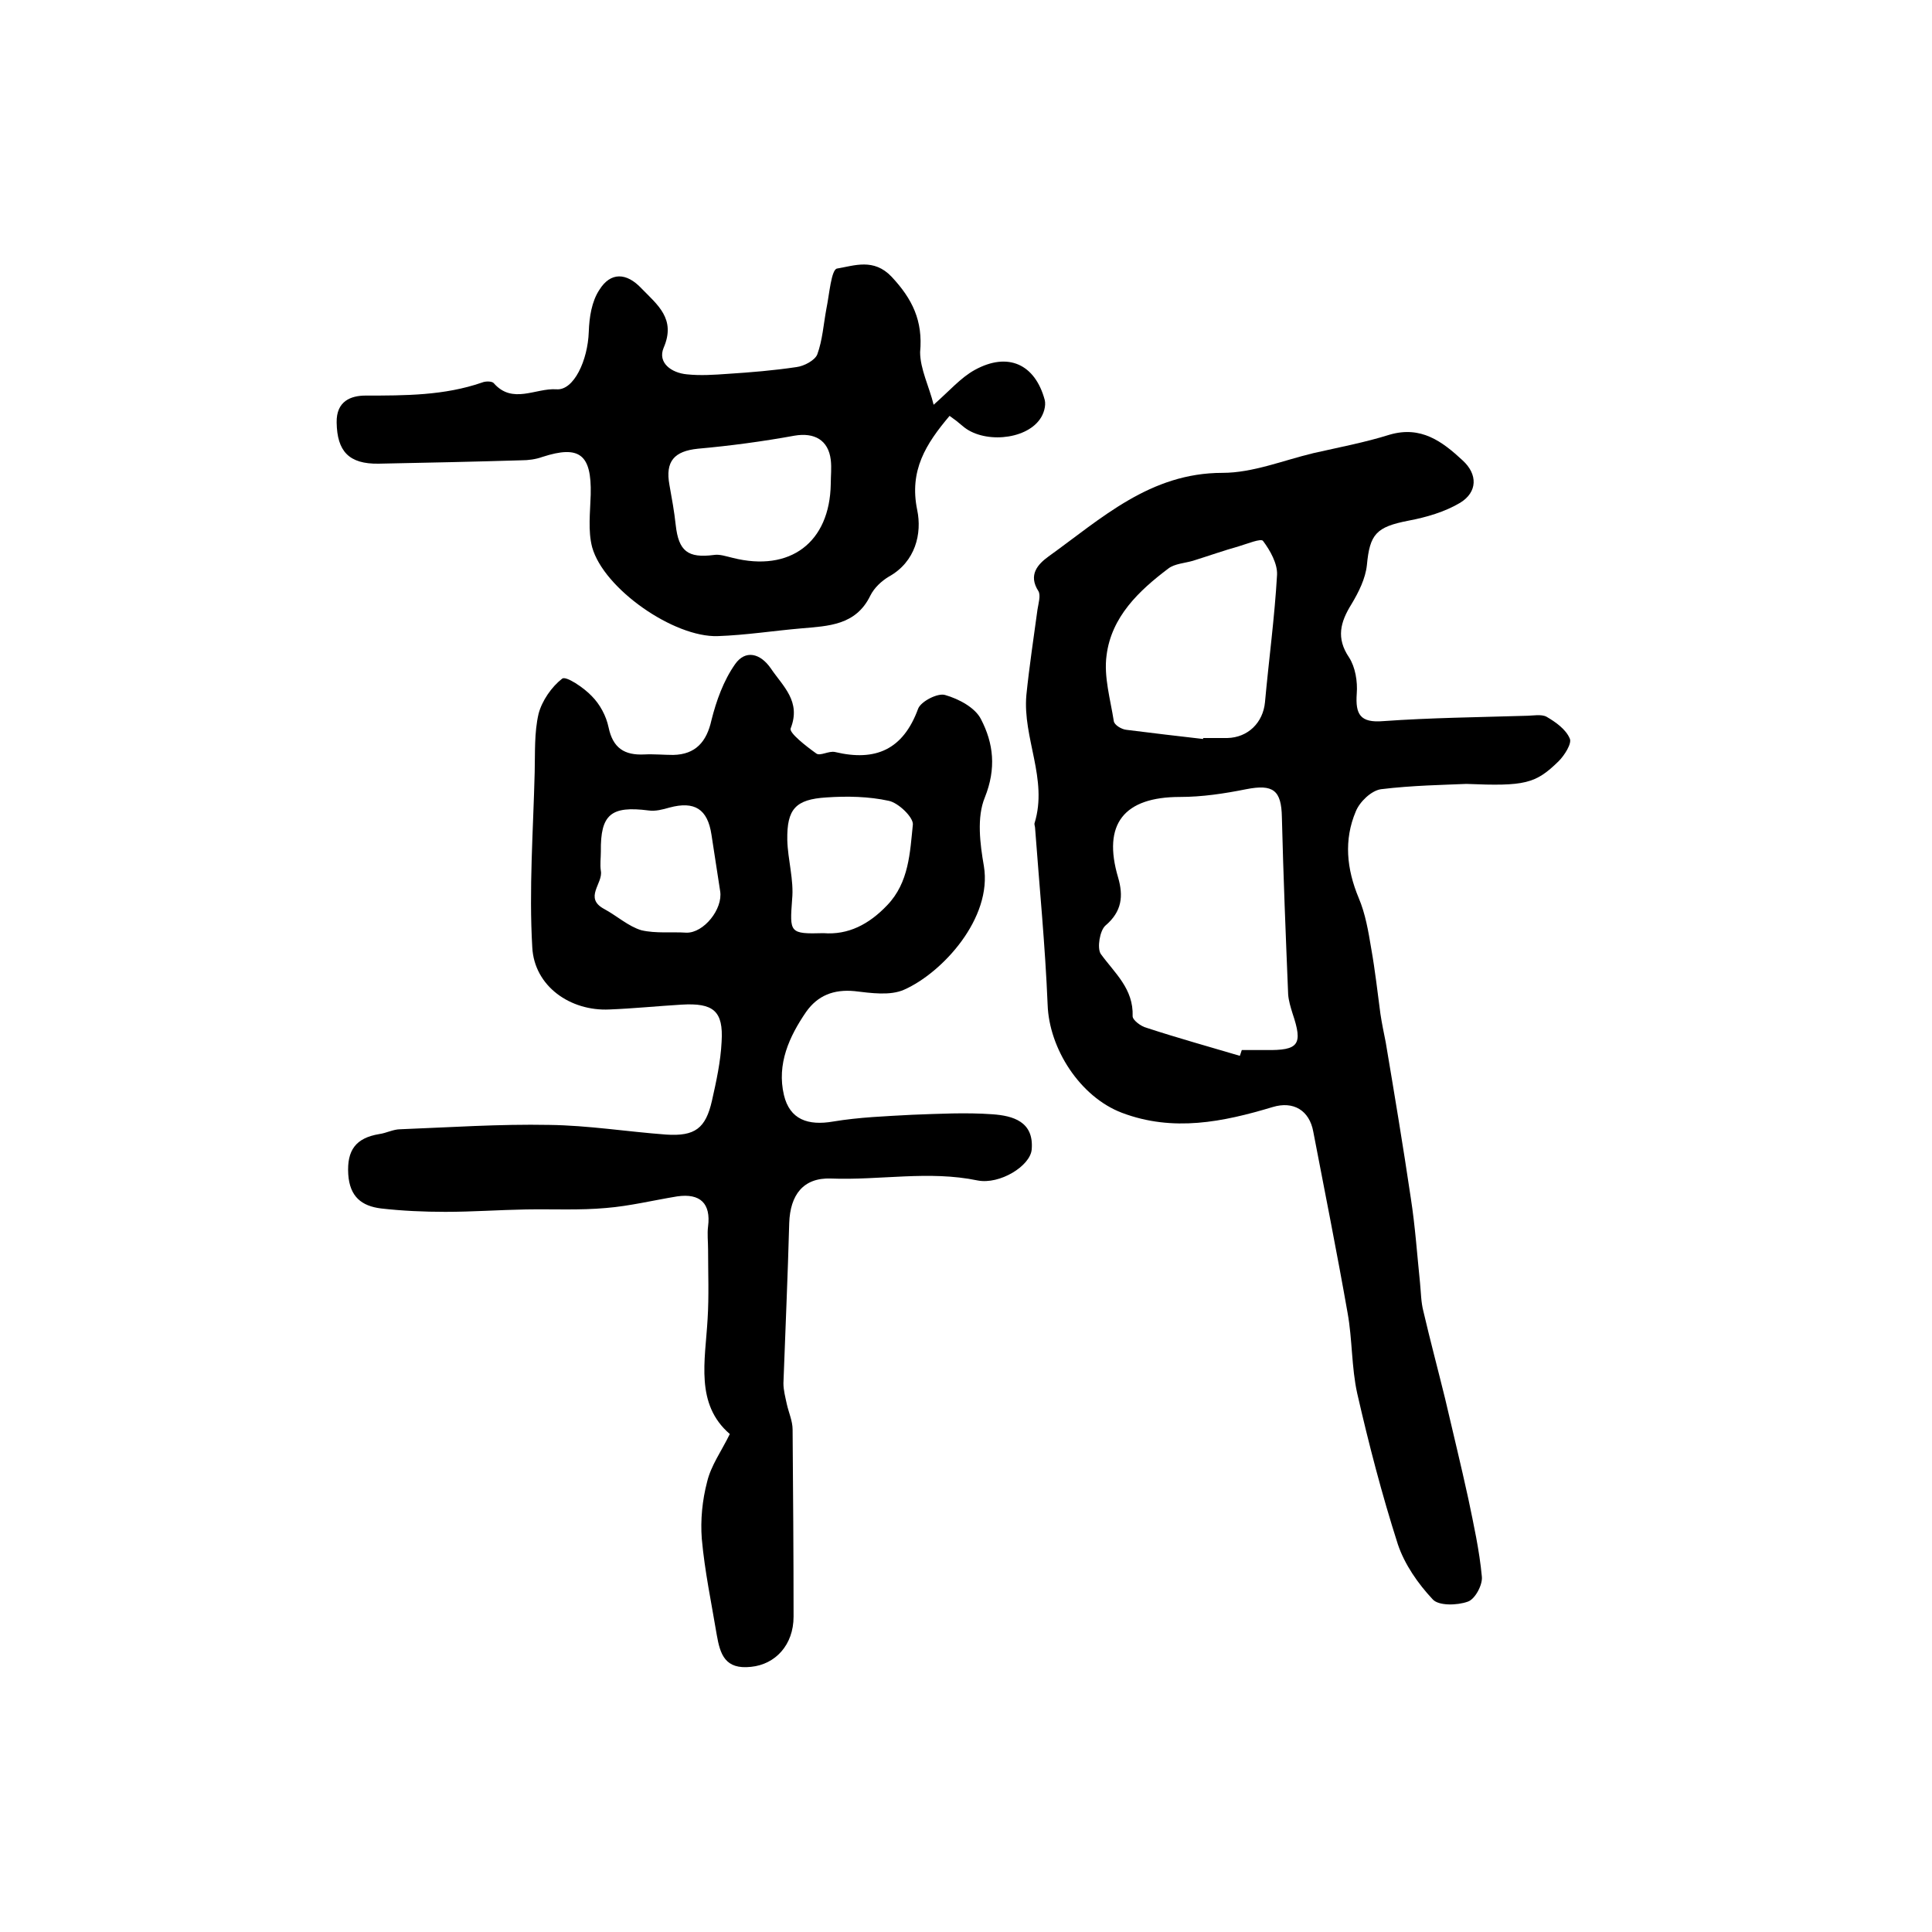 <?xml version="1.0" encoding="utf-8"?>
<!-- Generator: Adobe Illustrator 22.0.0, SVG Export Plug-In . SVG Version: 6.00 Build 0)  -->
<svg version="1.1" id="图层_1" xmlns="http://www.w3.org/2000/svg" xmlns:xlink="http://www.w3.org/1999/xlink" x="0px" y="0px"
	 viewBox="0 0 400 400" style="enable-background:new 0 0 400 400;" xml:space="preserve">
<style type="text/css">
	.st0{fill:#FFFFFF;}
</style>
<g>
	
	<path d="M303.6,162.3c-4.5,0.2-11.2,0.3-17.7,1.1c-2,0.3-4.4,2.6-5.2,4.6c-2.5,5.9-1.9,11.9,0.6,17.9c1.4,3.3,2,6.9,2.6,10.5
		c0.8,4.5,1.3,9,1.9,13.5c0.3,2,0.7,3.9,1.1,5.9c1.8,10.7,3.6,21.5,5.2,32.3c0.9,5.8,1.3,11.7,1.9,17.5c0.2,2,0.2,4,0.7,5.9
		c1.4,6,3,12,4.5,18.1c1.6,6.9,3.3,13.8,4.8,20.7c1.1,5.3,2.3,10.7,2.8,16.1c0.2,1.7-1.4,4.7-2.9,5.2c-2.2,0.8-6.1,0.9-7.3-0.5
		c-3-3.2-5.8-7.2-7.2-11.4c-3.3-10.3-6-20.7-8.4-31.2c-1.2-5.4-1-11.2-2-16.7c-2.2-12.5-4.7-25-7.1-37.5c-0.8-4.4-4.1-6.4-8.4-5.1
		c-10.3,3.1-20.6,5.2-31.2,1.2c-8.7-3.3-15.1-13.3-15.4-22.4c-0.5-12.2-1.7-24.4-2.6-36.6c0-0.3-0.2-0.7-0.1-1
		c2.8-9.1-2.5-17.6-1.7-26.5c0.6-5.9,1.5-11.8,2.3-17.7c0.2-1.3,0.7-2.9,0.2-3.8c-2.2-3.4-0.1-5.6,2.1-7.2c11-7.9,21-17.3,36-17.3
		c6.3,0,12.6-2.6,18.9-4.1c5.3-1.2,10.6-2.2,15.7-3.8c6.5-1.9,10.9,1.4,15.1,5.3c3.2,2.9,3.1,6.6-0.5,8.8c-3.2,1.9-7,3-10.7,3.7
		c-6.7,1.3-8,2.8-8.6,9.2c-0.3,2.8-1.7,5.6-3.2,8.1c-2.3,3.7-3.2,7-0.5,11c1.3,2,1.8,5,1.6,7.5c-0.3,4.3,0.7,6.1,5.5,5.7
		c9.8-0.7,19.6-0.8,29.4-1.1c1.5,0,3.3-0.4,4.4,0.2c1.9,1.1,4,2.6,4.8,4.5c0.5,1-1.1,3.5-2.3,4.7
		C317.9,162.3,315.7,162.8,303.6,162.3z M256.7,218.6c0.1-0.4,0.3-0.8,0.4-1.2c1.7,0,3.3,0,5,0c6.8,0.1,7.7-1.1,5.5-7.6
		c-0.4-1.3-0.8-2.6-0.9-3.9c-0.5-12.2-1-24.5-1.3-36.7c-0.1-5.6-1.8-6.9-7.4-5.8c-4.5,0.9-9.1,1.6-13.7,1.6
		c-11.6,0-16.1,5.6-12.8,16.7c1.1,3.8,0.8,7-2.6,9.9c-1.2,1-1.8,4.7-1,5.9c2.9,4,6.8,7.2,6.6,12.9c0,0.8,1.7,2.1,2.9,2.4
		C243.8,214.9,250.3,216.7,256.7,218.6z M249.1,153c0-0.1,0-0.1,0-0.2c1.7,0,3.3,0,5,0c4.3-0.1,7.4-3.2,7.8-7.4
		c0.8-8.8,2-17.6,2.5-26.4c0.1-2.3-1.4-5-2.9-7c-0.4-0.6-3.3,0.6-5,1.1c-3.2,0.9-6.3,2-9.5,3c-1.7,0.5-3.8,0.6-5.1,1.6
		c-6.1,4.6-11.8,10-12.8,18c-0.6,4.4,0.8,9.1,1.5,13.6c0.1,0.8,1.6,1.7,2.6,1.8C238.7,151.8,243.9,152.4,249.1,153z"/>
	<path d="M151.1,296.9c-7.2-6.2-5.1-15.1-4.6-23.8c0.3-4.8,0.1-9.6,0.1-14.4c0-1.6-0.2-3.3,0-4.8c0.6-4.7-1.6-6.9-6.4-6.2
		c-4.9,0.8-9.8,2-14.7,2.4c-5.5,0.5-11,0.2-16.6,0.3c-5.6,0.1-11.1,0.5-16.7,0.5c-4.4,0-8.9-0.2-13.3-0.7c-4-0.5-6.5-2.4-6.8-7.1
		c-0.3-5,1.6-7.5,6.4-8.3c1.5-0.2,2.9-1,4.4-1c10.3-0.4,20.5-1.1,30.8-0.9c8.1,0.1,16.1,1.4,24.2,2c6,0.4,8.2-1.3,9.5-7
		c0.9-4,1.8-8.1,2-12.2c0.4-6.4-1.7-8.1-8.3-7.7c-5,0.3-9.9,0.8-14.9,1c-8.1,0.4-15.6-4.8-16-12.9c-0.7-12,0.2-24.1,0.5-36.2
		c0.1-4.1-0.1-8.2,0.8-12.1c0.7-2.7,2.7-5.6,4.9-7.3c0.8-0.6,4.5,1.9,6.1,3.6c1.7,1.7,3,4.1,3.5,6.5c0.9,4.3,3.3,5.8,7.4,5.6
		c2-0.1,4,0.1,6,0.1c4.6-0.1,6.9-2.7,7.9-7.2c1-4,2.5-8.2,4.9-11.6c2.1-3,5.2-2.3,7.4,0.9c2.5,3.7,6.3,6.8,4.1,12.4
		c-0.4,0.9,3.2,3.7,5.3,5.2c0.8,0.6,2.6-0.6,3.9-0.3c8.4,2,14.1-0.5,17.2-9c0.6-1.5,4.1-3.3,5.6-2.8c2.8,0.8,6.2,2.6,7.4,5
		c2.6,5,3.2,10.2,0.8,16.2c-1.7,4.1-1,9.6-0.2,14.2c1.8,10.8-8.6,22.1-16.5,25.6c-2.9,1.3-6.9,0.7-10.3,0.3c-4.3-0.4-7.6,0.9-10,4.3
		c-3.5,5.1-6.1,10.8-4.6,17.2c1.2,5.1,5,6.4,10.2,5.5c5.4-0.9,10.9-1.1,16.4-1.4c5.5-0.2,11.1-0.5,16.6-0.1c4.2,0.3,8.6,1.5,8.1,7.3
		c-0.3,3.4-6.6,7.3-11.2,6.4c-10.1-2.1-20.2,0-30.4-0.4c-5.7-0.2-8.4,3.4-8.6,9.2c-0.3,11.1-0.8,22.1-1.2,33.2
		c0,1.4,0.4,2.9,0.7,4.3c0.4,1.8,1.2,3.5,1.2,5.3c0.1,12.9,0.2,25.8,0.2,38.7c0,5.9-3.8,9.9-8.8,10.4c-5.4,0.6-6.4-2.6-7.1-6.6
		c-1.1-6.6-2.5-13.2-3.1-19.9c-0.3-3.9,0.1-8,1.1-11.8C147.2,303.4,149.4,300.4,151.1,296.9z M170.5,193.2c5.1,0.4,9.4-1.8,13.2-5.8
		c4.5-4.7,4.7-10.9,5.3-16.7c0.1-1.5-3-4.5-5-4.9c-4.1-0.9-8.6-1-12.9-0.7c-6.4,0.4-8.2,2.4-8.1,8.8c0.1,4.1,1.4,8.3,1,12.3
		C163.5,193.1,163.4,193.4,170.5,193.2z M142.1,193.1c3.6,0.1,7.6-4.9,7-8.6c-0.6-3.9-1.2-7.8-1.8-11.7c-0.8-5.3-3.5-7-8.7-5.6
		c-1.4,0.4-2.9,0.8-4.3,0.6c-7.8-1-10,0.8-9.9,8.5c0,1.3-0.2,2.7,0,4c0.5,2.6-3.6,5.6,0.7,7.9c2.6,1.4,5,3.6,7.7,4.4
		C135.8,193.3,139.1,192.9,142.1,193.1z"/>
	<path d="M193.3,83.8c3.3-2.9,5.6-5.6,8.5-7.2c6.9-3.8,12.5-1.2,14.5,6.2c0.3,1.2-0.2,2.9-1,4c-3.1,4.4-11.9,5-16,1.4
		c-0.8-0.7-1.7-1.4-2.7-2.1c-4.9,5.8-8.4,11.3-6.7,19.5c1,4.8-0.3,10.7-5.9,13.8c-1.5,0.9-3,2.3-3.8,3.9c-3,6.2-8.7,6.3-14.3,6.8
		c-5.8,0.5-11.5,1.4-17.3,1.6c-9.1,0.3-23.6-9.8-26-18.4c-0.9-3.4-0.4-7.3-0.3-10.9c0.2-8.3-2.3-10.3-10-7.8
		c-1.4,0.5-2.9,0.7-4.4,0.7c-9.8,0.3-19.6,0.5-29.5,0.7c-6.2,0.1-8.6-2.6-8.7-8.5c-0.1-4.5,3-5.6,6-5.6c8.2,0,16.3,0,24.1-2.7
		c0.7-0.3,2-0.3,2.4,0.1c3.9,4.5,8.7,1,13,1.3c3.6,0.3,6.5-6,6.7-11.9c0.1-3,0.6-6.3,2.2-8.7c2.3-3.7,5.6-3.6,8.7-0.3
		c3.3,3.4,7.2,6.3,4.6,12.3c-1.3,3.1,1.6,5.2,4.8,5.5c2.8,0.3,5.7,0.1,8.5-0.1c4.7-0.3,9.5-0.7,14.2-1.4c1.6-0.2,3.8-1.4,4.3-2.6
		c1.1-3,1.3-6.3,1.9-9.5c0.6-2.9,1-8.1,2.2-8.3c3.6-0.6,7.6-2.2,11.3,1.7c4.3,4.6,6.5,9.1,5.9,15.6
		C190.5,76.4,192.4,80.1,193.3,83.8z M172,100.2c0-1.7,0.2-3.3,0-5c-0.5-4.1-3.4-5.7-7.5-5c-6.6,1.2-13.3,2.1-20,2.7
		c-4.9,0.5-6.8,2.6-5.9,7.5c0.5,2.8,1,5.5,1.3,8.3c0.6,5.4,2.5,6.9,7.9,6.2c1.2-0.2,2.6,0.3,3.9,0.6
		C163.6,118.5,171.8,112.3,172,100.2z"/>
	
	
	
	
	
</g>
</svg>
